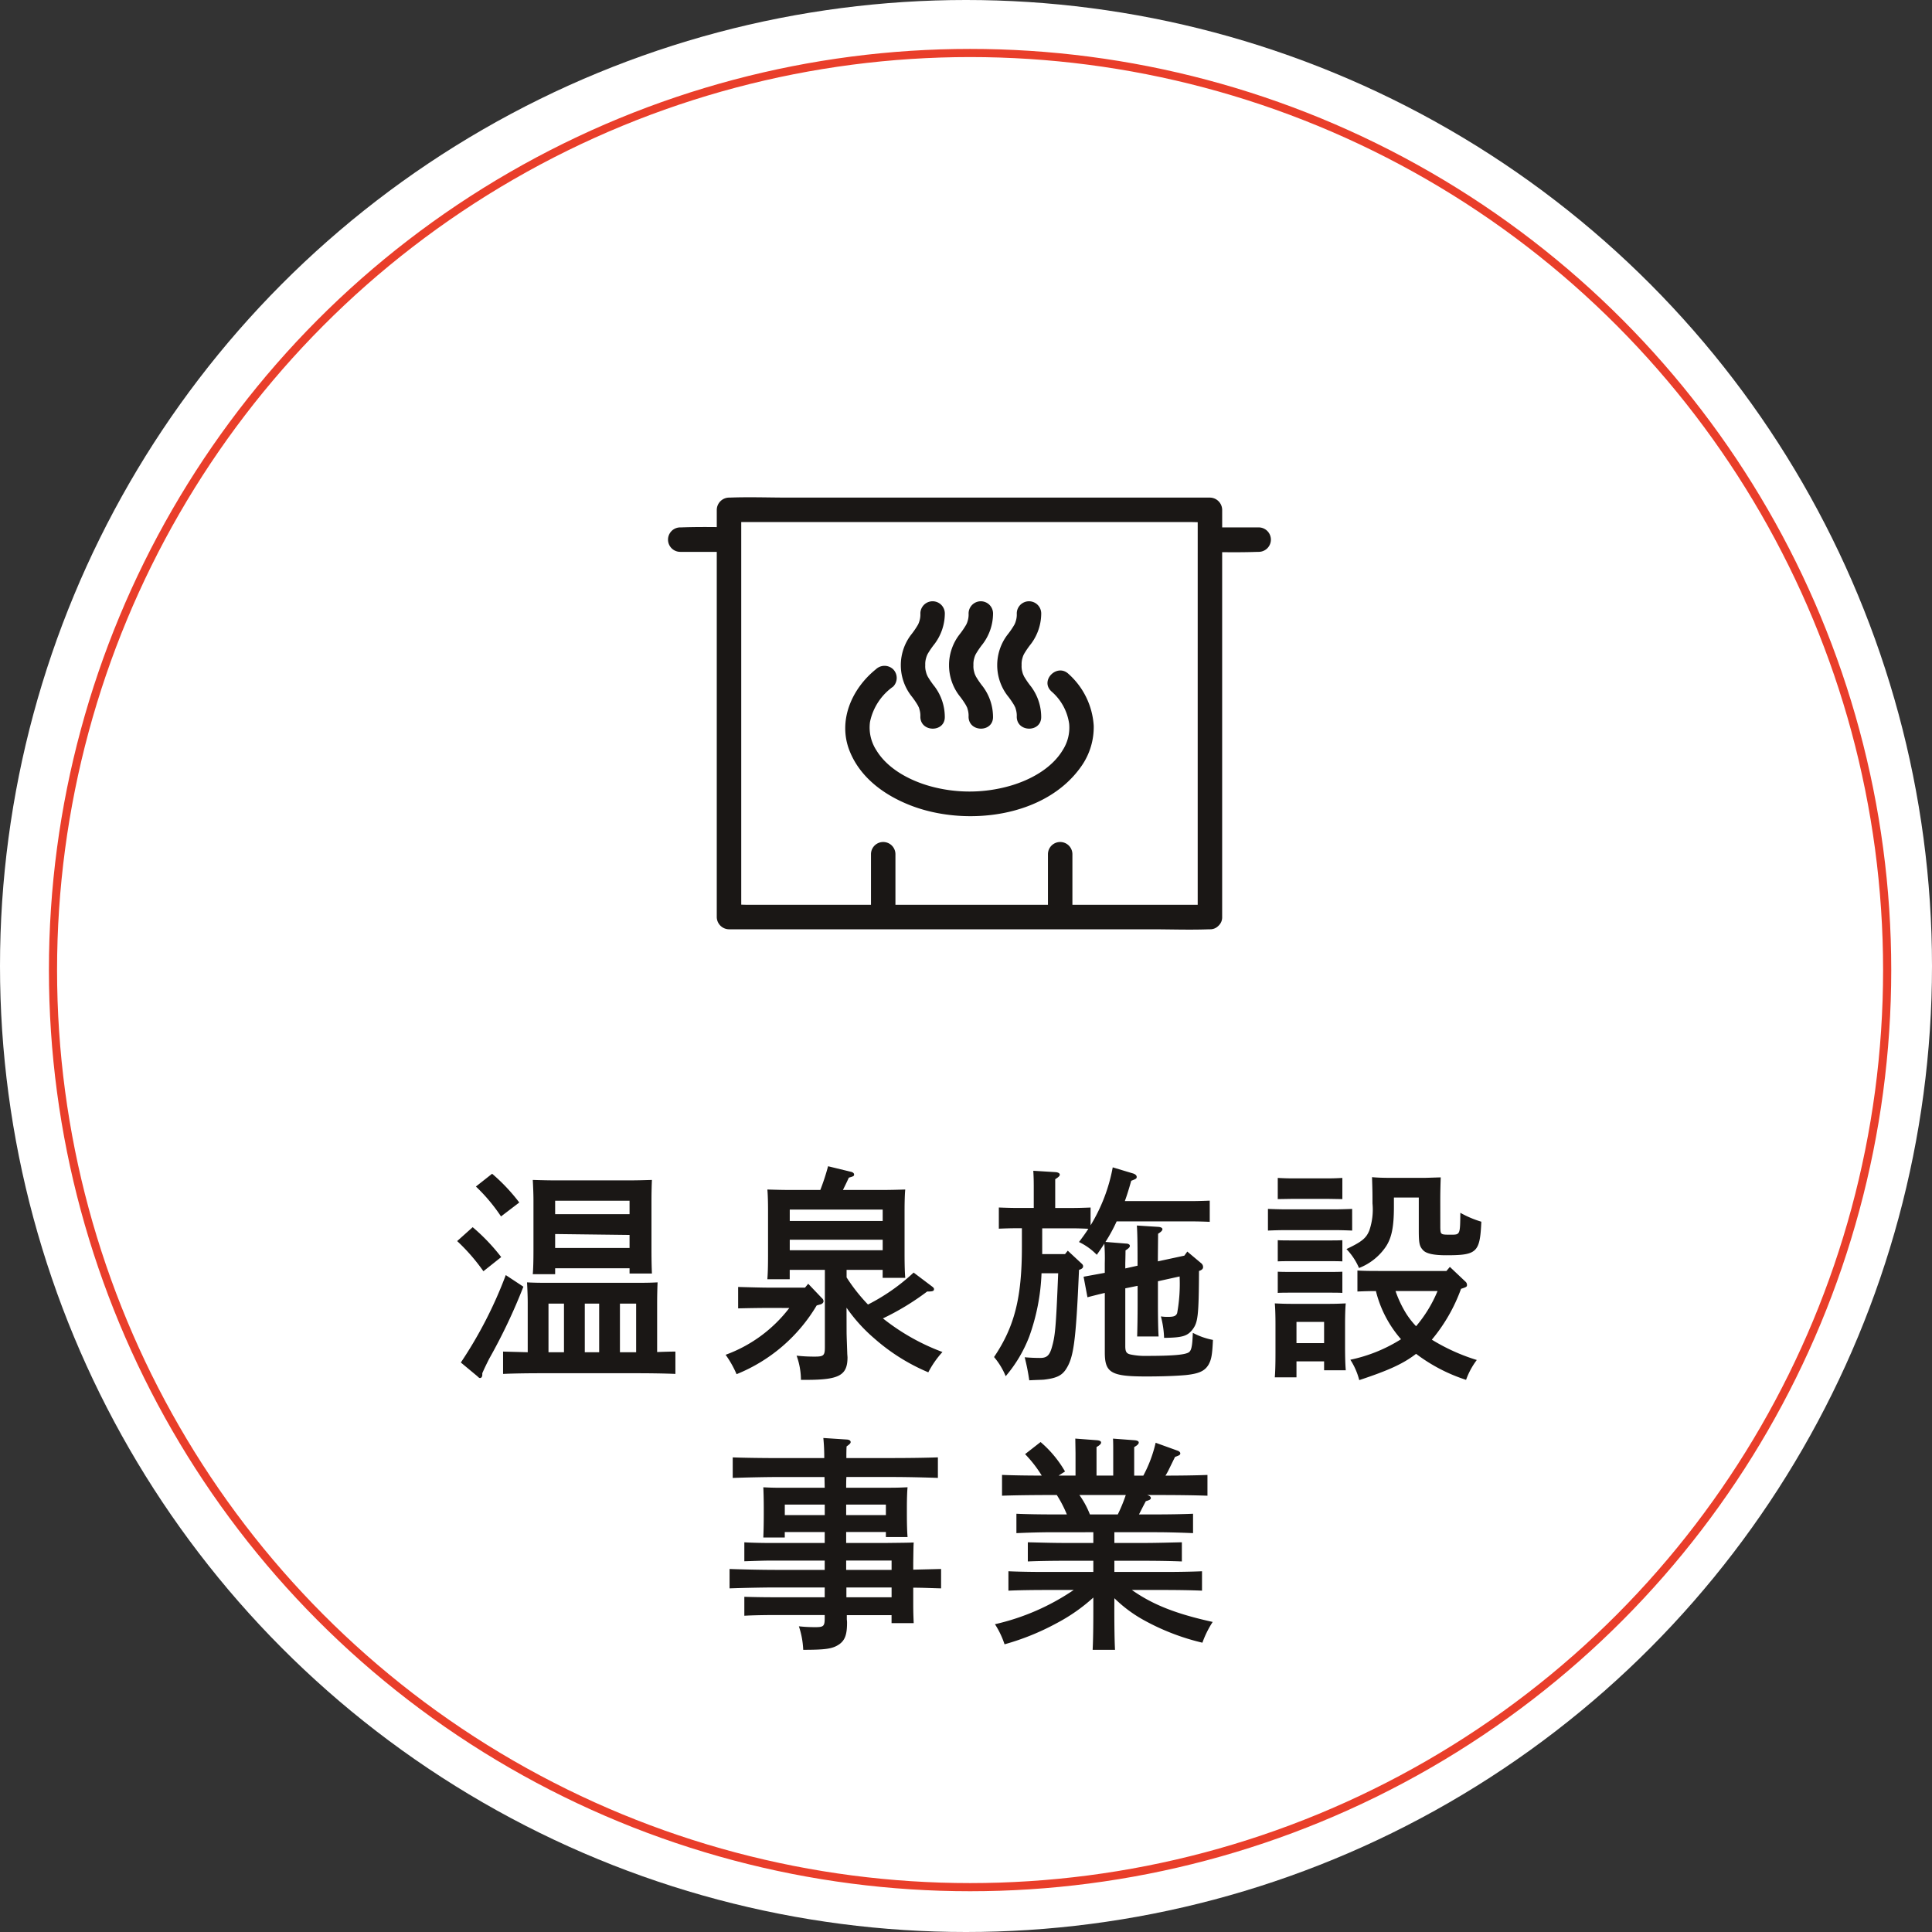 <svg xmlns="http://www.w3.org/2000/svg" width="237" height="237" viewBox="0 0 237 237">
  <rect x="0" y="0" width="237" height="237" fill="#333333" stroke="none"/>
  <g id="グループ_66076" data-name="グループ 66076" transform="translate(13869 23381)">
    <g id="グループ_66075" data-name="グループ 66075">
      <g id="グループ_65994" data-name="グループ 65994" transform="translate(-3914 -7354)">
        <g id="グループ_65985" data-name="グループ 65985">
          <circle id="楕円形_52" data-name="楕円形 52" cx="118.5" cy="118.5" r="118.5" transform="translate(-9955 -16027)" fill="#fff"/>
          <g id="楕円形_53" data-name="楕円形 53" transform="translate(-9949 -16021)" fill="none" stroke="#e93e2a" stroke-width="1">
            <circle cx="113" cy="113" r="113" stroke="none"/>
            <circle cx="113" cy="113" r="112.5" fill="none"/>
          </g>
        </g>
        <path id="パス_144583" data-name="パス 144583" d="M-54.264-1.12-57.288-1.2V1.54c1.176-.056,3.024-.084,4.452-.084h12.208c1.288,0,3.276.028,4.48.084V-1.2c-.756,0-1.484.028-2.24.056V-7.2c0-.9.028-1.988.056-2.492-.98.056-1.82.056-3.08.056h-9.856c-1.26,0-2.1,0-3.08-.056.028.5.084,1.6.084,2.492Zm2.548,0V-7.084h1.9V-1.12Zm10.752,0h-1.988V-7.084h1.988Zm-4.536,0h-1.764V-7.084H-45.5Zm-5.4-10.3h9.128v.644h2.744c-.028-.644-.056-1.6-.056-2.912v-6.076c0-.9.028-1.988.056-2.492-.952.028-1.82.056-3.08.056h-8.456c-1.26,0-2.1-.028-3.08-.056.028.5.084,1.6.084,2.492v6.1c0,1.372-.028,2.324-.084,2.968H-50.9Zm9.128-2.492H-50.9v-1.708l9.128.112Zm0-4.144H-50.9v-1.652h9.128ZM-60.62-21.448a21.421,21.421,0,0,1,3.08,3.668l2.24-1.708a22.5,22.5,0,0,0-3.332-3.528Zm-2.3,6.692a23.638,23.638,0,0,1,3.22,3.7l2.184-1.736a23.923,23.923,0,0,0-3.5-3.668Zm5.964,4.172A52.18,52.18,0,0,1-62.468.14l1.988,1.652c.224.2.252.252.364.252.168,0,.28-.168.28-.392v-.2c.308-.7.476-1.036.84-1.764a69.169,69.169,0,0,0,4.2-8.848Zm41.8,4A19.789,19.789,0,0,0-11.732-2.8,24.141,24.141,0,0,0-5.124,1.344,11.581,11.581,0,0,1-3.388-1.148,26.6,26.6,0,0,1-10.472-5.1c-.112-.084-.14-.112-.224-.168a31.706,31.706,0,0,0,5.432-3.3c.7,0,.84-.056.84-.308,0-.084-.056-.168-.2-.28l-2.3-1.736a24.285,24.285,0,0,1-5.6,3.92A21.523,21.523,0,0,1-15.148-10.3v-.924h4.424v.98h2.772c-.056-.644-.084-1.6-.084-2.912v-5.46c0-.868.028-1.96.084-2.464-.98.028-1.848.056-3.08.056H-15.6c.168-.336.392-.784.728-1.512.588-.168.644-.2.644-.392,0-.14-.14-.252-.308-.308l-2.884-.7a27.19,27.19,0,0,1-.952,2.912h-3.416c-1.232,0-2.1-.028-3.08-.056.056.5.084,1.6.084,2.464v5.572c0,1.372-.028,2.3-.084,2.968h2.744v-1.148h4.312v9.464c0,1.036-.14,1.176-1.232,1.176A19.037,19.037,0,0,1-21.28-.7a8.877,8.877,0,0,1,.532,2.968h.672c4.032,0,5.04-.56,5.04-2.772L-15.064-.9c-.028-.9-.084-2.24-.084-2.716ZM-22.12-17.22v-1.4h11.4v1.4Zm0,2.3h11.4v1.288h-11.4Zm-.056,8.372a17.257,17.257,0,0,1-7.812,5.74,12.6,12.6,0,0,1,1.344,2.38A20.229,20.229,0,0,0-18.816-6.86l.392-.112c.28-.056.448-.224.448-.42a.526.526,0,0,0-.2-.364l-1.68-1.764-.392.476h-4.284c-1.148,0-2.884-.056-3.92-.084V-6.5c1.036-.028,2.772-.056,3.92-.056Zm34.16-7.028-.336.42h-2.8v-3.164h3.7c.644,0,1.4.028,1.96.056-.336.532-.728,1.064-1.148,1.624a7.524,7.524,0,0,1,2.184,1.568c.336-.476.644-.924.924-1.372a22.29,22.29,0,0,1,.056,2.408v1.176l-2.6.476.476,2.52c.42-.112,1.288-.336,2.128-.532v7.308c0,2.492.784,2.94,5.068,2.94,1.848,0,3.584-.056,4.844-.168C28.056,1.512,28.784,1.2,29.26.392c.336-.616.448-1.148.532-3.024A8.615,8.615,0,0,1,27.328-3.5l-.028.532c-.056,1.316-.224,1.652-.42,1.82-.392.336-1.96.476-5.208.476a8.564,8.564,0,0,1-1.96-.168c-.532-.112-.672-.336-.672-1.036V-8.96l1.512-.308V-7.14c0,1.764-.028,3.108-.056,4.088h2.632c-.056-.812-.084-2.24-.084-4.088V-9.828l2.66-.588A19.987,19.987,0,0,1,25.4-5.908c-.14.336-.392.448-1.092.448a5.124,5.124,0,0,1-.9-.056A11.716,11.716,0,0,1,23.8-2.884c2.212-.028,2.856-.2,3.5-1.036.644-.868.756-1.6.784-7.168.336-.112.5-.252.5-.476a.6.6,0,0,0-.2-.448l-1.736-1.456-.364.5-3.248.7c0-.84.028-2.828.028-3.388.364-.224.532-.392.532-.56,0-.14-.168-.252-.476-.28l-2.66-.168c.056.784.084,1.96.084,4.2v.728L19.04-11.4v-.56c0-.14.028-1.12.028-1.652.392-.252.532-.392.532-.56s-.2-.28-.5-.28l-2.492-.2a19.835,19.835,0,0,0,1.372-2.52H27.16c.756,0,1.652.028,2.24.056v-2.6c-.616.028-1.624.056-2.24.056H18.984c.28-.756.532-1.6.784-2.492.588-.224.672-.28.672-.476s-.2-.364-.532-.448L17.5-23.8a20.921,20.921,0,0,1-2.716,7.112v-2.184c-.644.028-1.652.056-2.24.056h-2.1v-3.528c.392-.252.56-.392.56-.56s-.2-.28-.5-.308L7.756-23.38c.056.98.056,1.316.056,2.6v1.96H5.768c-.616,0-1.624-.028-2.24-.056v2.6c.588-.028,1.484-.056,2.24-.056h.588v2.3c0,6.216-.9,9.772-3.416,13.5A8.7,8.7,0,0,1,4.368,1.82,16.746,16.746,0,0,0,7.252-3.024a25.584,25.584,0,0,0,1.512-7.784h2.044c-.28,6.832-.364,7.7-.812,9.212C9.716-.7,9.38-.42,8.6-.42c-.588,0-1.288-.028-1.9-.084a26.46,26.46,0,0,1,.56,2.828c1.008-.056,1.568-.056,1.82-.084,1.456-.168,2.128-.476,2.632-1.2.98-1.456,1.26-3.22,1.652-12.264.364-.112.5-.252.5-.42,0-.14-.028-.224-.224-.392Zm46.872,1.988-.42.5h-8.12c-.812,0-1.988,0-2.8-.056v2.576c.644-.028,1.512-.056,2.268-.056a14.09,14.09,0,0,0,3.08,5.908A18.875,18.875,0,0,1,46.648-.2,8.461,8.461,0,0,1,47.74,2.3C51.3,1.12,53.116.308,54.712-.924a20.713,20.713,0,0,0,6.132,3.192A9.082,9.082,0,0,1,62.16-.168,24.043,24.043,0,0,1,56.644-2.66,20.715,20.715,0,0,0,60.228-8.9c.728-.224.728-.28.728-.5a.529.529,0,0,0-.2-.392ZM57.344-8.624a16.2,16.2,0,0,1-2.632,4.312,10.087,10.087,0,0,1-1.26-1.624,13.824,13.824,0,0,1-1.26-2.688ZM40.04,0h3.388V1.092h2.66C46.032.448,46-.5,46-1.82V-4.648c0-.868.028-1.96.084-2.464-.616.028-1.2.056-2.016.056H39.424c-.812,0-1.4-.028-2.044-.056.056.5.084,1.6.084,2.464v3.64c0,1.372-.028,2.324-.084,2.968h2.66Zm3.388-2.24H40.04v-2.6h3.388ZM57.68-19.908c0-.868.028-1.932.056-2.66-.252,0-.9.028-1.932.056h-4.34c-.756,0-1.6-.028-2.156-.084.056,1.82.056,1.9.056,3.22a7.933,7.933,0,0,1-.392,3.332c-.392.952-.924,1.372-2.8,2.268a7.8,7.8,0,0,1,1.54,2.324,7.05,7.05,0,0,0,3.3-2.632c.7-1.064.98-2.408.98-4.844V-20.1h3.052v4.032c0,1.6.084,1.96.532,2.436.392.42,1.316.616,2.828.616,3.78,0,4.144-.336,4.312-4.116a12.729,12.729,0,0,1-2.576-1.092C60.116-15.54,60.116-15.54,59-15.54c-1.288,0-1.288,0-1.316-.868ZM45.668-11c-.42.028-1.148.028-1.68.028H39.424c-.532,0-1.26,0-1.68-.028v2.6c.42-.028,1.148-.028,1.68-.028h4.564c.532,0,1.26,0,1.68.028Zm0-3.864c-.42.028-1.148.028-1.68.028H39.424c-.532,0-1.26,0-1.68-.028v2.6c.42-.028,1.148-.028,1.68-.028h4.564c.532,0,1.26,0,1.68.028Zm0-5.04v-2.6c-.42.028-1.148.056-1.68.056H39.424c-.532,0-1.26-.028-1.68-.056v2.6l1.68-.028h4.564Zm1.2,1.2c-.616.028-1.624.056-2.24.056H38.78c-.616,0-1.624-.028-2.24-.056v2.66c.588-.028,1.484-.056,2.24-.056h5.852c.756,0,1.652.028,2.24.056ZM-15.2,20.932h4.872v.616h2.66c-.056-.644-.084-1.6-.084-2.912v-.728c0-.868.028-1.96.084-2.464-.644.028-1.2.056-2.044.056H-15.2c0-.448,0-.868.028-1.316H-9.52c1.708,0,4.088.056,5.572.112v-2.52c-1.428.056-3.808.084-5.572.084h-5.656c0-.476,0-.952.028-1.428.364-.252.5-.392.5-.532,0-.168-.168-.28-.42-.308L-18,9.4a24.183,24.183,0,0,1,.112,2.464h-5.656c-1.6,0-4.144-.028-5.572-.084V14.3c1.512-.056,4.032-.112,5.572-.112h5.684l.028,1.316h-5.516c-.84,0-1.4-.028-2.016-.056.028.5.056,1.6.056,2.464v.868c0,1.232-.028,2.184-.056,2.828h2.632v-.672h4.9v1.344h-6.5c-1.092,0-2.52-.028-3.36-.084v2.324c.868-.028,2.436-.084,3.36-.084h6.5V25.58h-6.1c-1.6,0-4.116-.056-5.572-.112v2.38c1.512-.056,4.032-.112,5.572-.112h6.1v1.2h-6.5c-1.092,0-2.52-.028-3.36-.056v2.324c.868-.056,2.436-.084,3.36-.084h6.5v.308c0,1.064-.112,1.176-1.176,1.176A18.052,18.052,0,0,1-21,32.5a10.461,10.461,0,0,1,.532,2.884c2.884,0,3.64-.14,4.452-.7.672-.5.924-1.176.924-2.632,0-.252-.028-.336-.028-.42v-.5h5.488v.98h2.716c-.056-1.372-.056-1.736-.056-2.772V27.764c1.148,0,2.268.056,3.416.084v-2.38l-3.416.084v-.868c.028-1.96.028-1.96.056-2.464-.812.028-.812.028-3.3.056H-15.2Zm0-2.072V17.572h4.872V18.86Zm5.572,10.08h-5.544v-1.2h5.544Zm0-3.36H-15.2V24.432h5.572Zm-8.2-6.72h-4.9V17.572h4.9ZM17.7,29.052A16.532,16.532,0,0,0,21.42,31.8,28.2,28.2,0,0,0,28.5,34.512a12,12,0,0,1,1.26-2.548c-4.452-.98-7.336-2.1-9.912-3.92H24c1.288,0,3.248.028,4.452.084v-2.38c-1.2.056-3.164.084-4.452.084H17.7V24.46H21.5c1.288,0,3.276.028,4.48.084V22.192c-1.2.028-3.192.084-4.48.084H17.7V20.96H22.9c1.288,0,3.248.056,4.452.112v-2.38c-1.2.056-3.164.084-4.452.084H20.72c.644-1.26.644-1.26.84-1.624.476-.14.616-.224.616-.392,0-.112-.084-.252-.448-.364h1.82c1.708,0,4.088.028,5.572.084V13.932c-1.316.056-3.444.084-5.152.084q.21-.336.336-.588c.672-1.372.672-1.372.84-1.708.56-.2.644-.252.644-.448,0-.112-.14-.252-.308-.308l-2.716-.98a16.11,16.11,0,0,1-1.512,4.032h-1.12v-3.5c.392-.224.56-.392.56-.56s-.2-.252-.5-.28l-2.66-.2c.028.42.028,1.036.028,1.792v2.744H15.512v-3.5c.392-.224.56-.392.56-.56s-.2-.252-.532-.28l-2.632-.2.028,1.792v2.744H10.864l.784-.5a13.819,13.819,0,0,0-3-3.612l-1.9,1.484a15.051,15.051,0,0,1,2.044,2.632c-1.568,0-3.612-.028-4.872-.084V16.48c1.512-.056,4.032-.084,5.572-.084H10.64a14.723,14.723,0,0,1,1.232,2.38H10.164c-1.456,0-3.3-.028-4.48-.084v2.38c1.176-.056,3.024-.112,4.48-.112H15.12v1.316H11.536c-1.428,0-3.276-.056-4.452-.084v2.352c1.176-.056,3.024-.084,4.452-.084H15.12v1.372H9.156c-1.456,0-3.276-.028-4.452-.084v2.38c1.176-.056,3-.084,4.452-.084h3.556a28.265,28.265,0,0,1-9.66,4.2,10.563,10.563,0,0,1,1.176,2.464,30.53,30.53,0,0,0,6.412-2.6,21.594,21.594,0,0,0,4.48-3.136v1.484c0,2.268-.028,3.836-.084,4.928H17.78c-.056-1.008-.084-2.8-.084-4.928Zm-3-10.276a10.859,10.859,0,0,0-1.288-2.38H19.1a19.353,19.353,0,0,1-.98,2.38Z" transform="translate(-9836 -15860)" fill="#1a1715"/>
        <g id="グループ_65963" data-name="グループ 65963" transform="translate(-9873 -15966)">
          <path id="パス_143847" data-name="パス 143847" d="M257.212,18.882h-4.479V16.726a1.522,1.522,0,0,0-1.5-1.5H199.516c-2.385,0-4.791-.09-7.175,0-.035,0-.069,0-.106,0a1.523,1.523,0,0,0-1.5,1.5v2.118c-1.455-.014-2.91-.014-4.359.038-.039,0-.08,0-.121,0a1.5,1.5,0,0,0,0,3h4.479v44.8a1.522,1.522,0,0,0,1.5,1.5h51.718c2.385,0,4.79.09,7.173,0,.035,0,.071,0,.106,0a1.382,1.382,0,0,0,1.015-.4c.018-.015.033-.032.051-.048l.027-.03a1.38,1.38,0,0,0,.407-1.021V21.921c1.455.014,2.91.014,4.36-.039.039,0,.08,0,.119,0a1.5,1.5,0,0,0,0-3m-7.479,14.712V65.18H234.361V58.974a1.5,1.5,0,1,0-3,0V65.18H212.652V58.974a1.5,1.5,0,1,0-3,0V65.18H194.657c-.3,0-.611-.011-.92-.02V18.226h55.074c.3,0,.612.011.921.018Z" transform="translate(-184.808 -15.185)" fill="#1a1715"/>
          <path id="パス_143848" data-name="パス 143848" d="M224.461,32.017a6.406,6.406,0,0,1,2.2,4,5.078,5.078,0,0,1-.769,3.187c-1.336,2.254-3.965,3.7-6.507,4.426a18.072,18.072,0,0,1-9.9,0c-2.51-.724-5.121-2.147-6.462-4.353a5.124,5.124,0,0,1-.795-3.48,7.045,7.045,0,0,1,2.843-4.348,1.513,1.513,0,0,0,0-2.123,1.537,1.537,0,0,0-2.123,0C200,31.7,198.267,35.61,199.711,39.3c1.3,3.318,4.289,5.482,7.519,6.733,6.727,2.605,16.528,1.491,20.923-4.811a8.333,8.333,0,0,0,1.52-4.98,9.291,9.291,0,0,0-3.091-6.349c-1.4-1.328-3.525.788-2.121,2.121" transform="translate(-177.506 -8.223)" fill="#1a1715"/>
          <path id="パス_143849" data-name="パス 143849" d="M206.9,32.608c-.038-.11-.075-.222-.1-.335a2.383,2.383,0,0,1-.084-.805,2.549,2.549,0,0,1,.084-.805c.03-.118.068-.234.109-.348.02-.042.074-.169.095-.211a10.3,10.3,0,0,1,.856-1.245,6.252,6.252,0,0,0,1.256-3.728,1.5,1.5,0,0,0-3,0,2.644,2.644,0,0,1-.084.805c-.029.115-.066.226-.105.338-.023.05-.08.187-.1.222a10.038,10.038,0,0,1-.856,1.247,6.166,6.166,0,0,0,0,7.455,10.364,10.364,0,0,1,.825,1.188c.015.027.089.184.124.249s.083.259.093.294a2.6,2.6,0,0,1,.1.879c.03,1.928,3.03,1.934,3,0a6.252,6.252,0,0,0-1.256-3.728A10.179,10.179,0,0,1,207,32.832c-.011-.02-.078-.182-.1-.225" transform="translate(-175.213 -10.872)" fill="#1a1715"/>
          <path id="パス_143850" data-name="パス 143850" d="M210.82,32.608c-.038-.11-.075-.222-.1-.335a2.383,2.383,0,0,1-.084-.805,2.549,2.549,0,0,1,.084-.805c.03-.118.068-.234.109-.348.02-.042.074-.169.1-.211a10.3,10.3,0,0,1,.856-1.245,6.252,6.252,0,0,0,1.256-3.728,1.5,1.5,0,0,0-3,0,2.647,2.647,0,0,1-.084.805c-.029.115-.066.226-.106.338-.023.05-.08.187-.1.222a10.034,10.034,0,0,1-.856,1.247,6.166,6.166,0,0,0,0,7.455,10.366,10.366,0,0,1,.825,1.188c.015.027.089.184.124.249s.083.259.094.294a2.606,2.606,0,0,1,.1.879c.03,1.928,3.03,1.934,3,0a6.252,6.252,0,0,0-1.256-3.728,10.181,10.181,0,0,1-.856-1.245c-.011-.02-.078-.182-.1-.225" transform="translate(-173.223 -10.872)" fill="#1a1715"/>
          <path id="パス_143851" data-name="パス 143851" d="M214.74,32.608c-.038-.11-.075-.222-.1-.335a2.382,2.382,0,0,1-.084-.805,2.549,2.549,0,0,1,.084-.805c.03-.118.068-.234.109-.348.02-.042.074-.169.1-.211a10.3,10.3,0,0,1,.856-1.245,6.252,6.252,0,0,0,1.256-3.728,1.5,1.5,0,0,0-3,0,2.644,2.644,0,0,1-.084.805c-.029.115-.066.228-.105.338-.023.05-.08.187-.1.222a10.033,10.033,0,0,1-.856,1.247,6.166,6.166,0,0,0,0,7.455,10.361,10.361,0,0,1,.825,1.188c.015.027.089.184.124.249s.083.259.093.294a2.6,2.6,0,0,1,.1.879c.03,1.928,3.03,1.934,3,0a6.252,6.252,0,0,0-1.256-3.728,10.185,10.185,0,0,1-.856-1.245c-.011-.02-.078-.182-.1-.225" transform="translate(-171.233 -10.872)" fill="#1a1715"/>
        </g>
      </g>
    </g>
  </g>
</svg>
